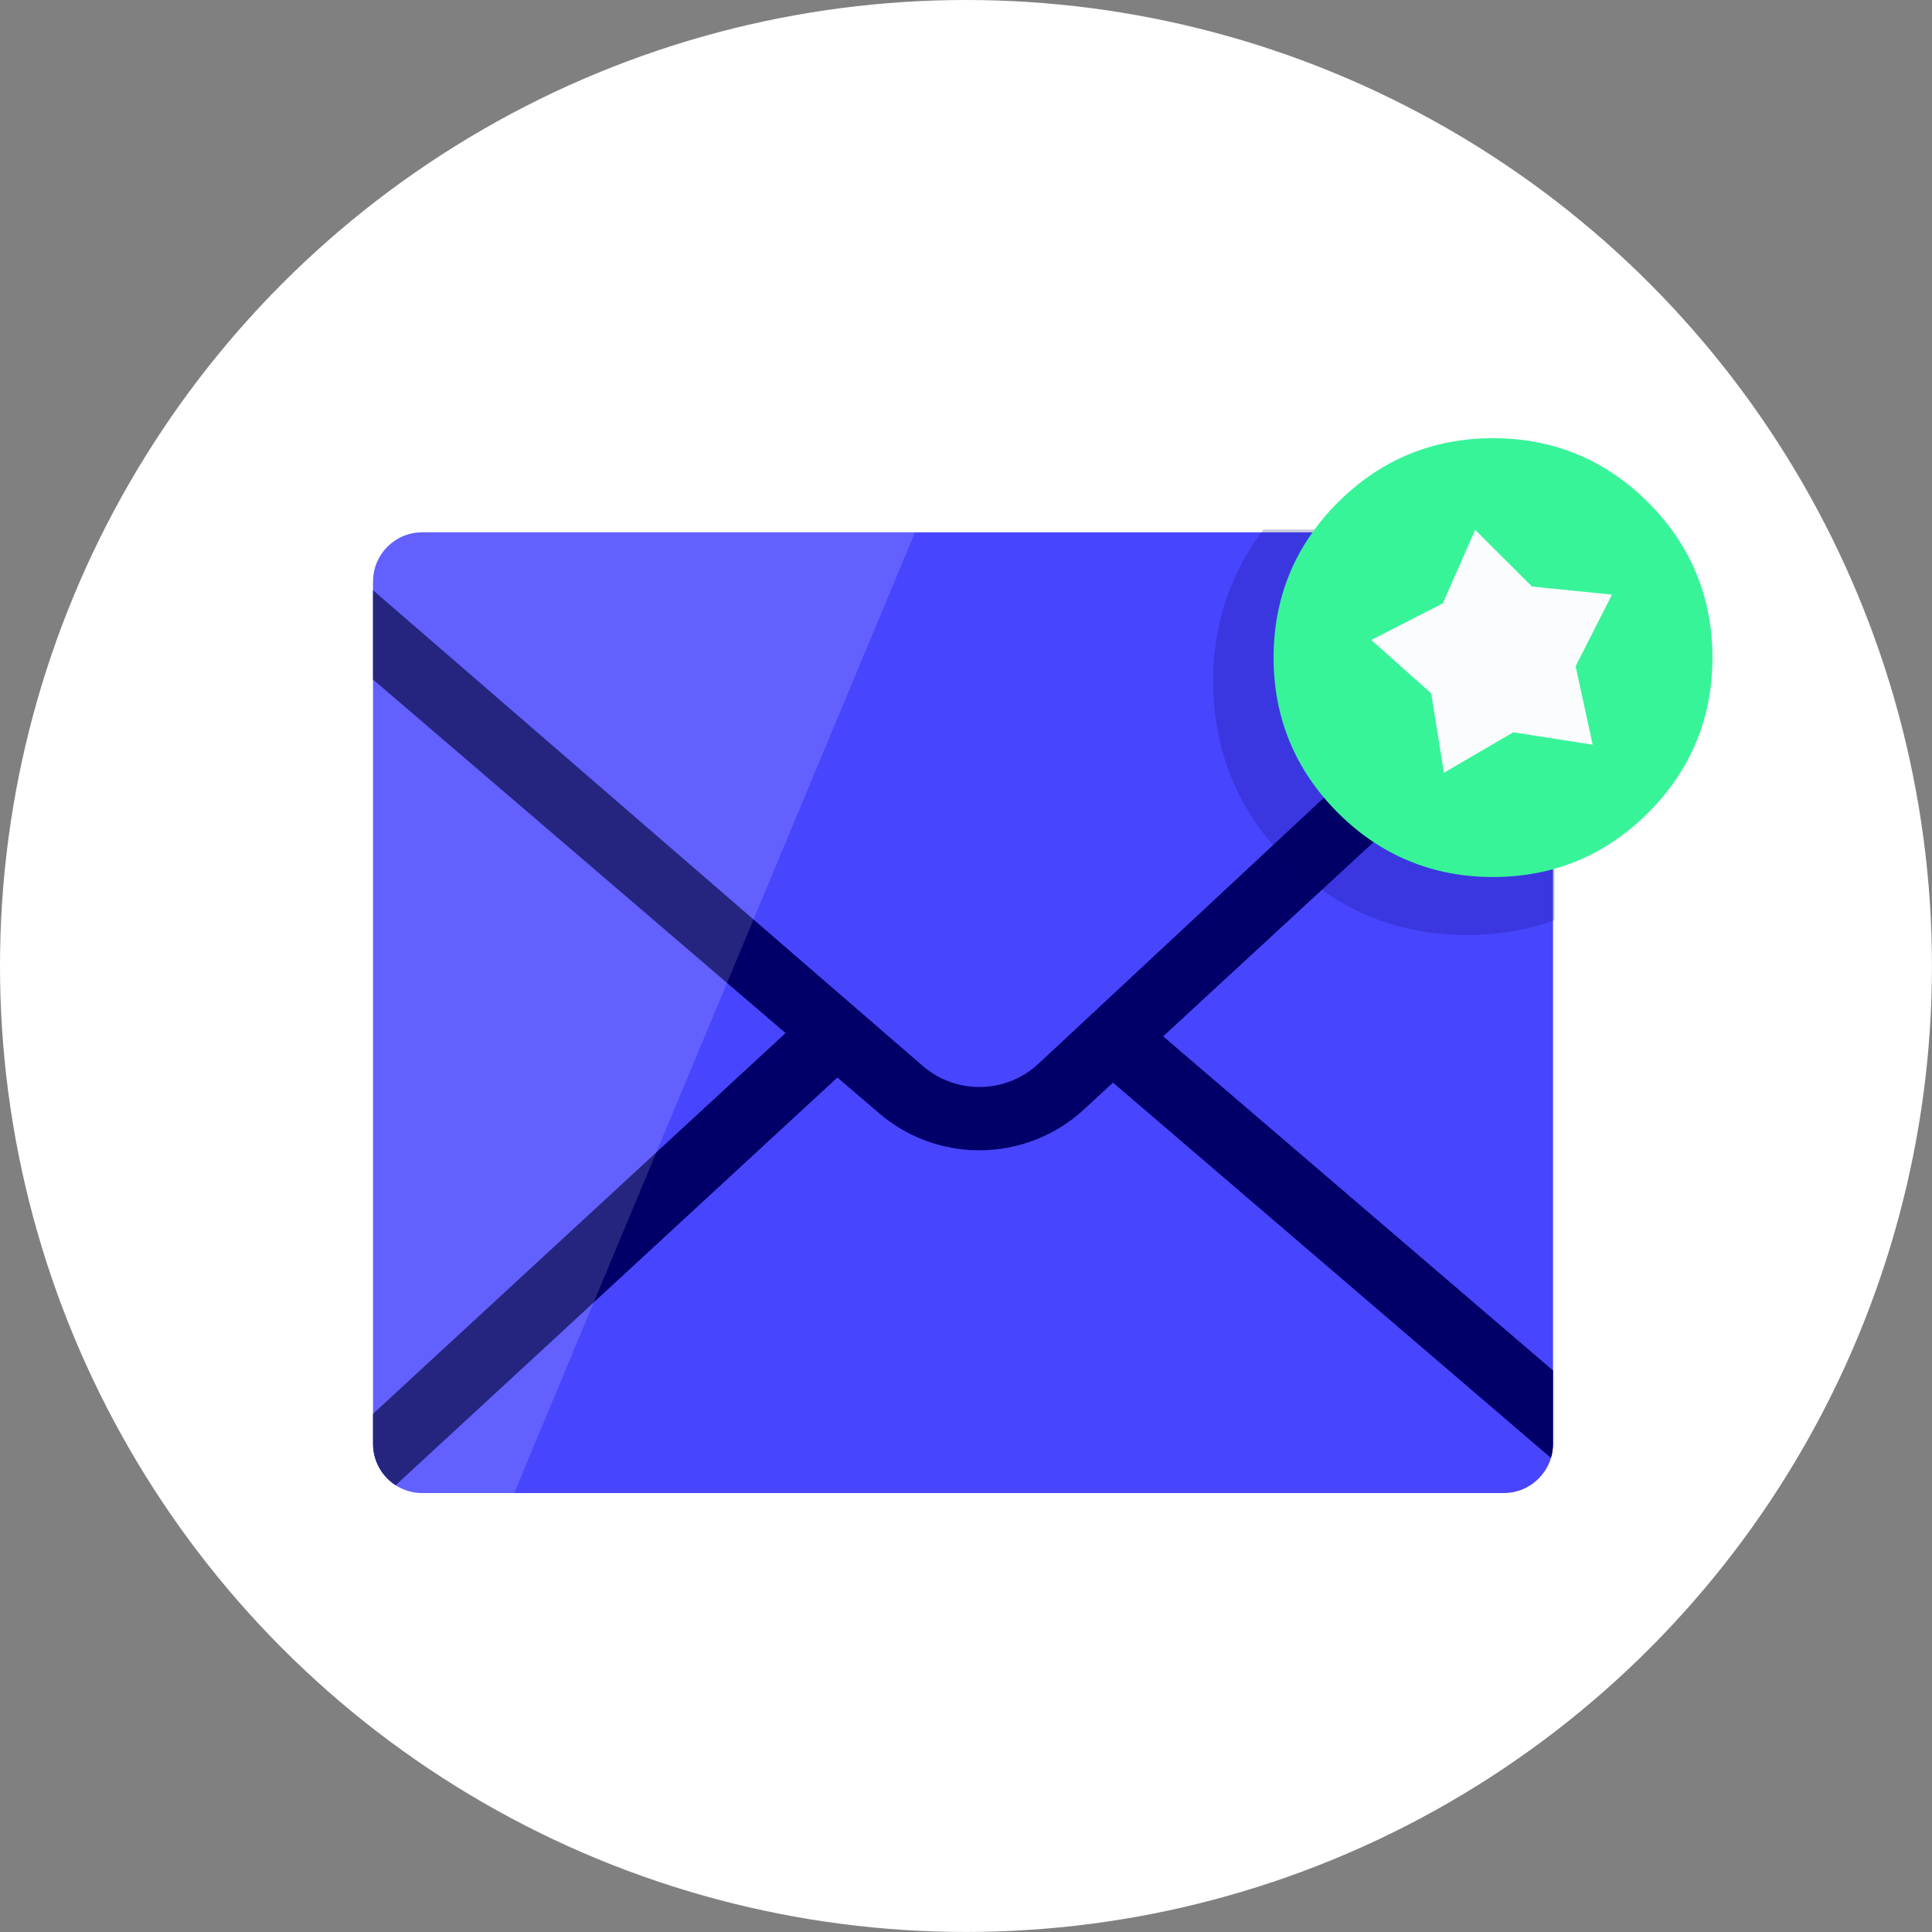<?xml version="1.0" encoding="UTF-8"?>
<svg id="Layer_2" width="427.47" height="427.47" viewBox="0 0 427.47 427.47" xmlns="http://www.w3.org/2000/svg">
 <rect x="0" y="0" width="427.47" height="427.47" fill="#808080" stroke="none"/>
 <defs>
  <style>.cls-1{fill:#4845ff;}.cls-1,.cls-2,.cls-3,.cls-4,.cls-5,.cls-6,.cls-7{stroke-width:0px;}.cls-2,.cls-3{fill:#000068;}.cls-3{opacity:.2;}.cls-4,.cls-5{fill:#fbfcfd;}.cls-5{opacity:.15;}.cls-6{fill:#37f499;}.cls-7{fill:#fff;}</style>
 </defs>
 <circle class="cls-7" cx="213.73" cy="213.73" r="213.73"/>
 <path class="cls-1" d="M343.62,128.68v190.77c0,1.09-.16,2.15-.46,3.14-1.35,4.48-5.5,7.76-10.44,7.76H93.44c-2.18,0-4.2-.64-5.9-1.73-3.01-1.94-5-5.33-5-9.17v-190.77c0-6.03,4.87-10.9,10.9-10.9h239.28c6.03,0,10.9,4.87,10.9,10.9Z"/>
 <path class="cls-2" d="M343.62,149.67l-86.26,79.63,86.26,73.93v16.22c0,1.09-.16,2.15-.46,3.14l-96.9-83.05-6.4,5.91c-6.53,6.03-14.84,9.06-23.17,9.06-7.9,0-15.82-2.73-22.22-8.22l-9.19-7.88-97.74,90.21c-3.01-1.94-5-5.33-5-9.17v-6.63l91.27-84.24-91.27-78.23v-19.75l121.69,105.3c7.37,6.32,18.32,6.12,25.46-.47l113.93-106.17v20.41Z"/>
 <path class="cls-5" d="m202.46 117.78-88.69 212.57h-20.33c-2.18 0-4.2-0.64-5.9-1.73-3.01-1.94-5-5.33-5-9.17v-190.77c0-6.03 4.87-10.9 10.9-10.9h109.02z"/>
 <path class="cls-3" d="m333.06 117.15h-53.5c-7.39 9.67-11.13 20.95-11.13 33.62 0 15.42 5.53 28.77 16.44 39.68s24.26 16.44 39.68 16.44c6.9 0 13.37-1.11 19.41-3.31v-75.53c0-6.03-4.87-10.9-10.9-10.9z"/>
 <path class="cls-6" d="m330.34 194.05c13.34 0 24.89-4.78 34.33-14.22s14.22-20.99 14.22-34.33-4.78-24.89-14.22-34.33-20.99-14.22-34.33-14.22-24.89 4.78-34.33 14.22-14.22 20.99-14.22 34.33 4.79 24.89 14.22 34.33c9.44 9.44 20.99 14.22 34.33 14.22z"/>
 <polygon class="cls-4" points="319.23 133.5 326.39 117.23 338.97 129.78 356.66 131.56 348.62 147.41 352.39 164.77 334.83 162.02 319.48 170.98 316.67 153.43 303.41 141.6"/>
</svg>
